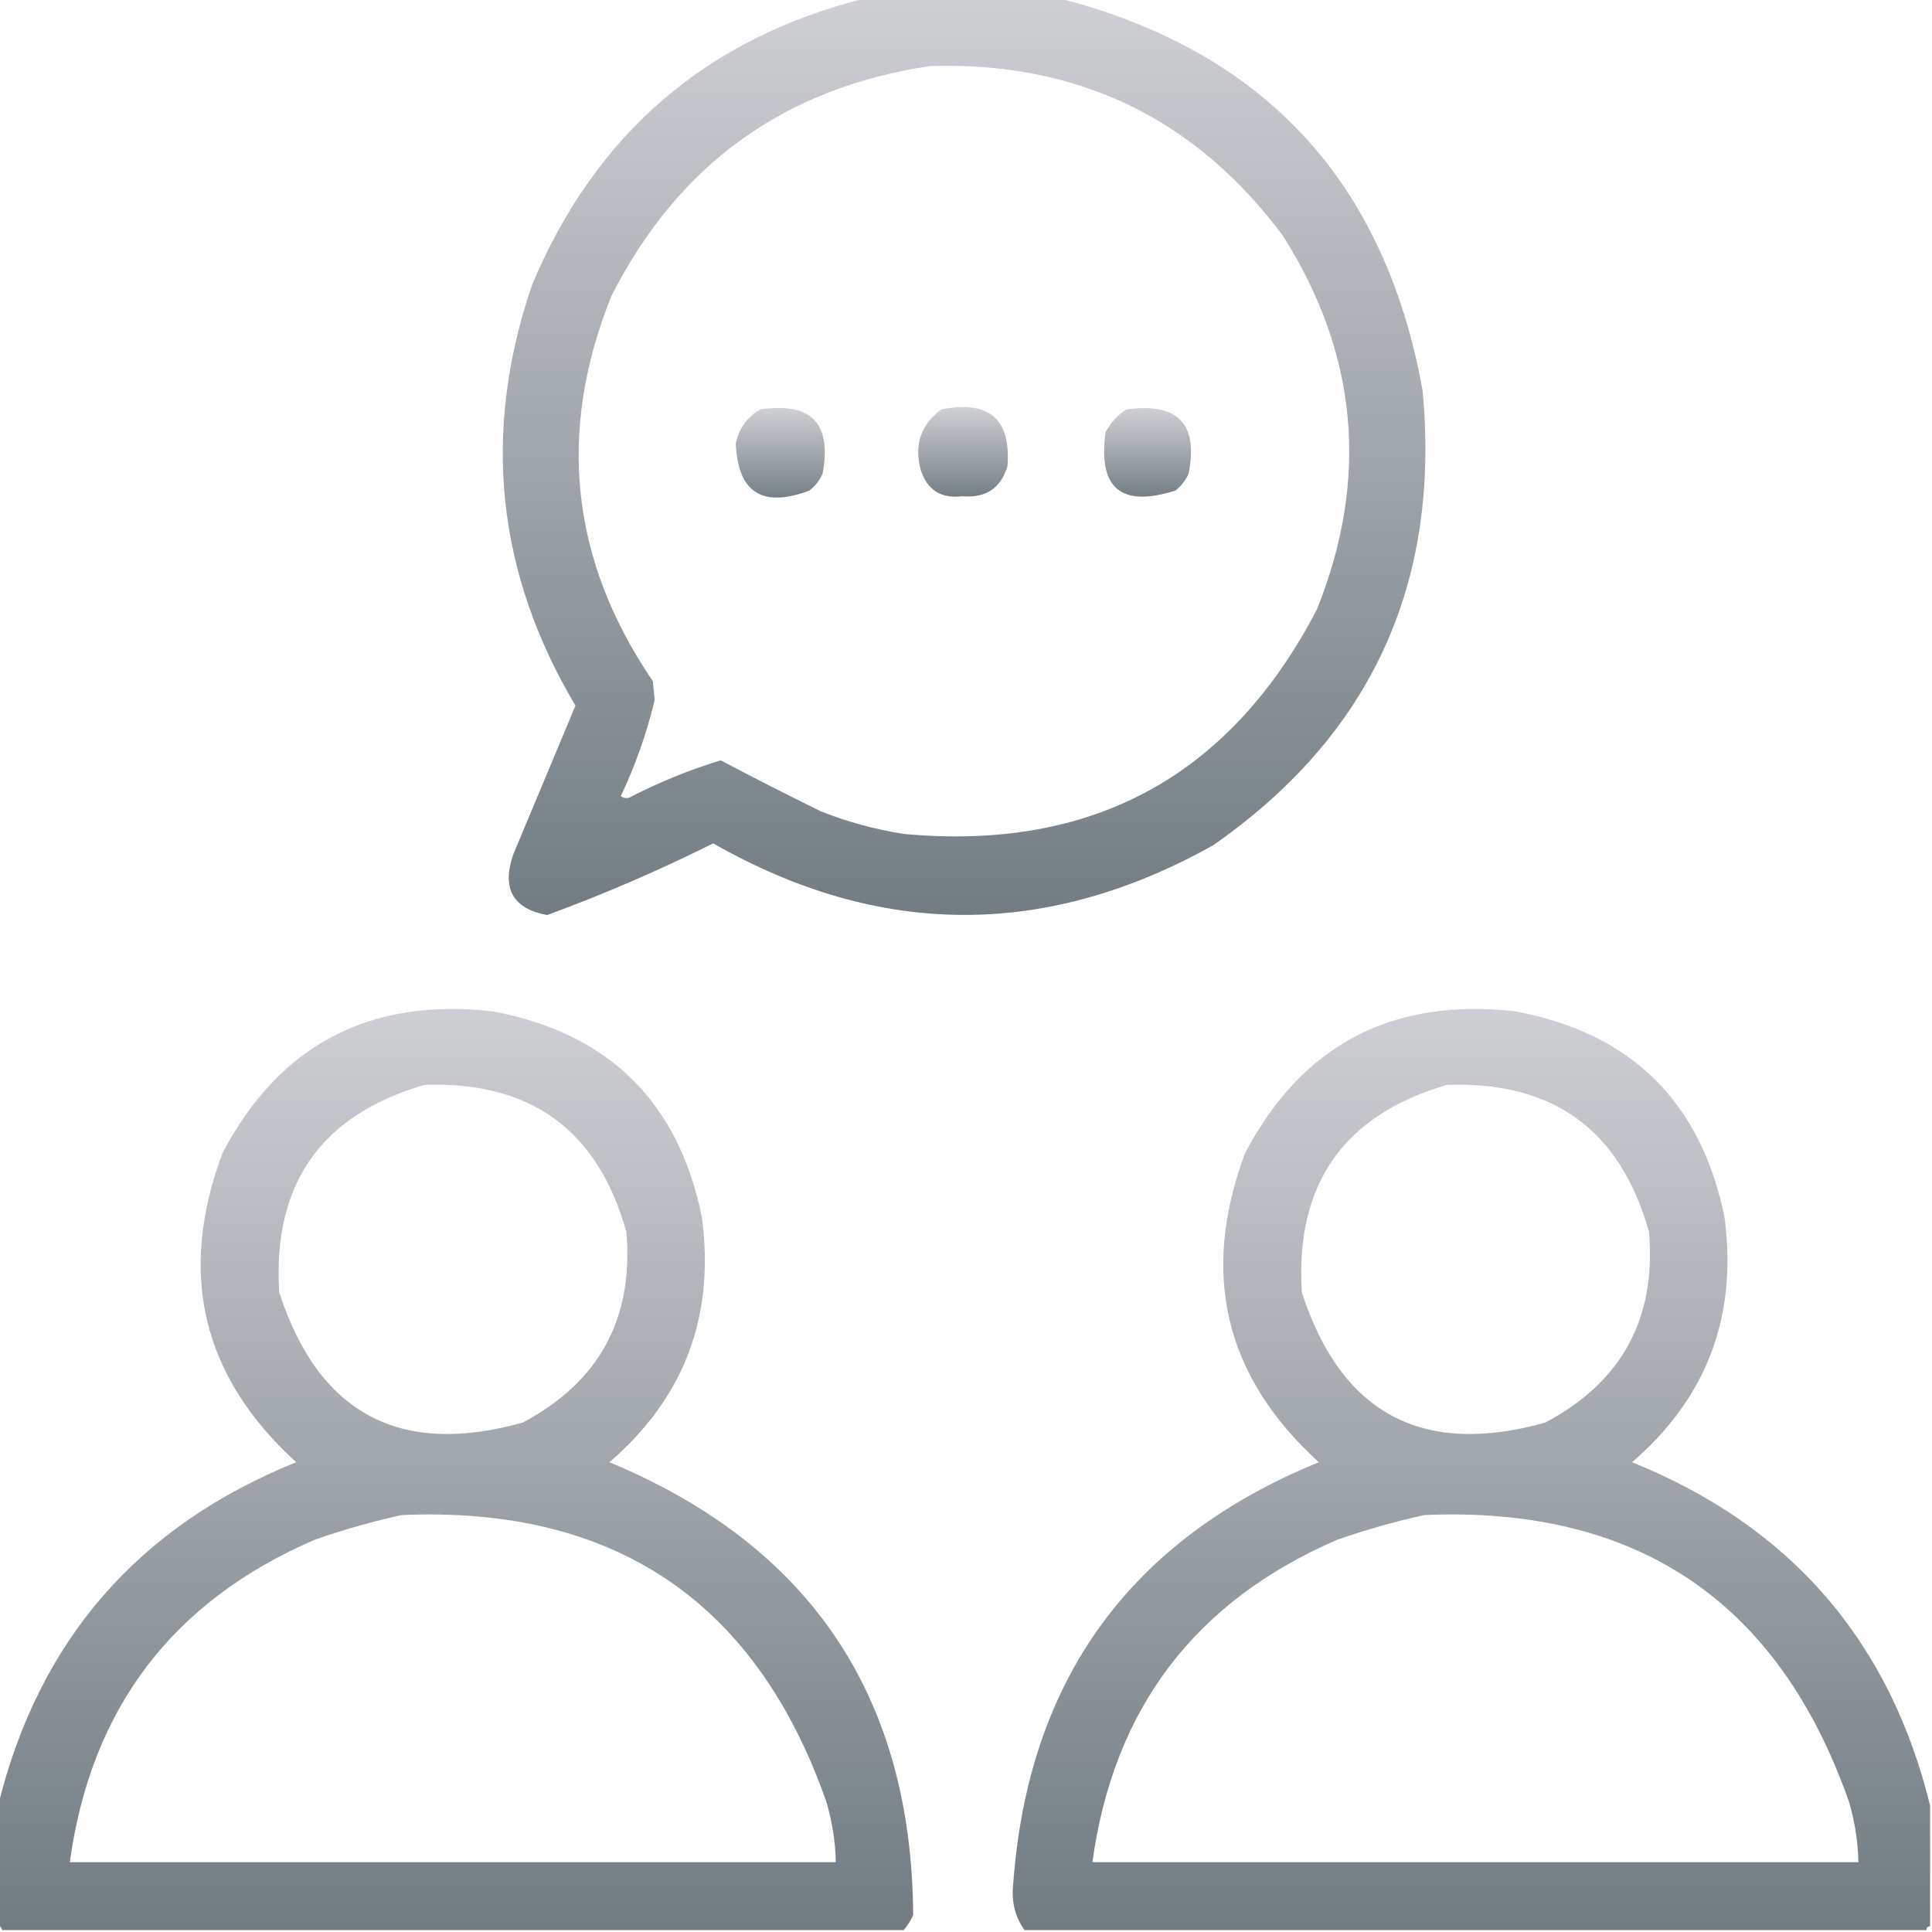 <svg width="100" height="100" viewBox="0 0 100 100" fill="none" xmlns="http://www.w3.org/2000/svg">
<g clip-path="url(#clip0_457_996)">
<path opacity="0.961" fill-rule="evenodd" clip-rule="evenodd" d="M44.824 -0.098C48.145 -0.098 51.465 -0.098 54.785 -0.098C65.406 2.614 71.688 9.385 73.633 20.215C74.574 30.21 70.961 38.056 62.793 43.75C54.145 48.591 45.519 48.558 36.914 43.652C34.119 45.05 31.254 46.287 28.32 47.363C26.547 47.033 25.961 45.991 26.562 44.238C27.637 41.663 28.712 39.092 29.785 36.523C25.685 29.627 24.936 22.368 27.539 14.746C30.83 6.902 36.592 1.954 44.824 -0.098ZM48.145 3.418C55.783 3.185 61.87 6.115 66.406 12.207C70.29 18.339 70.875 24.784 68.164 31.543C63.657 40.194 56.529 44.067 46.777 43.164C45.302 42.933 43.87 42.542 42.48 41.992C40.731 41.134 39.005 40.255 37.305 39.355C35.721 39.838 34.191 40.456 32.715 41.211C32.52 41.341 32.324 41.341 32.129 41.211C32.891 39.608 33.477 37.948 33.887 36.23C33.854 35.905 33.822 35.58 33.789 35.254C29.533 29.008 28.816 22.367 31.641 15.332C35.095 8.512 40.596 4.54 48.145 3.418Z" fill="url(#paint0_linear_457_996)"/>
<path opacity="0.939" fill-rule="evenodd" clip-rule="evenodd" d="M39.355 21.191C41.99 20.799 43.065 21.906 42.578 24.512C42.425 24.86 42.197 25.154 41.895 25.391C39.453 26.306 38.184 25.492 38.086 22.949C38.256 22.163 38.679 21.577 39.355 21.191Z" fill="url(#paint1_linear_457_996)"/>
<path opacity="0.94" fill-rule="evenodd" clip-rule="evenodd" d="M48.73 21.191C51.193 20.706 52.332 21.682 52.148 24.121C51.804 25.271 51.023 25.792 49.805 25.684C48.707 25.819 47.99 25.363 47.656 24.316C47.307 23.003 47.665 21.961 48.73 21.191Z" fill="url(#paint2_linear_457_996)"/>
<path opacity="0.941" fill-rule="evenodd" clip-rule="evenodd" d="M58.301 21.191C60.958 20.821 62.032 21.927 61.523 24.512C61.37 24.86 61.142 25.154 60.84 25.391C58.023 26.284 56.819 25.275 57.227 22.363C57.492 21.87 57.85 21.48 58.301 21.191Z" fill="url(#paint3_linear_457_996)"/>
<path opacity="0.969" fill-rule="evenodd" clip-rule="evenodd" d="M46.777 99.902C31.217 99.902 15.658 99.902 0.098 99.902C0.098 99.772 0.033 99.707 -0.098 99.707C-0.098 97.624 -0.098 95.54 -0.098 93.457C1.999 84.912 7.142 78.987 15.332 75.684C10.452 71.243 9.182 65.904 11.523 59.668C14.477 54.073 19.131 51.632 25.488 52.344C31.489 53.462 35.103 57.01 36.328 62.988C37.017 68.115 35.422 72.347 31.543 75.684C41.953 80.01 47.194 87.823 47.266 99.121C47.136 99.411 46.973 99.671 46.777 99.902ZM21.973 56.152C27.472 55.959 30.955 58.498 32.422 63.77C32.803 68.249 31.013 71.536 27.051 73.633C20.689 75.416 16.489 73.17 14.453 66.895C14.103 61.291 16.61 57.71 21.973 56.152ZM20.801 78.418C31.814 77.949 39.139 82.897 42.773 93.262C43.075 94.283 43.238 95.325 43.262 96.387C30.046 96.387 16.829 96.387 3.613 96.387C4.703 88.429 8.935 82.863 16.309 79.688C17.805 79.168 19.303 78.745 20.801 78.418Z" fill="url(#paint4_linear_457_996)"/>
<path opacity="0.969" fill-rule="evenodd" clip-rule="evenodd" d="M99.902 93.457C99.902 95.54 99.902 97.624 99.902 99.707C99.772 99.707 99.707 99.772 99.707 99.902C84.147 99.902 68.587 99.902 53.027 99.902C52.542 99.214 52.346 98.433 52.441 97.559C53.196 86.977 58.469 79.685 68.262 75.684C63.381 71.243 62.112 65.904 64.453 59.668C67.406 54.073 72.061 51.632 78.418 52.344C84.419 53.462 88.032 57.01 89.258 62.988C89.947 68.115 88.351 72.347 84.473 75.684C92.663 78.987 97.806 84.912 99.902 93.457ZM74.902 56.152C80.402 55.959 83.885 58.498 85.352 63.77C85.733 68.249 83.942 71.536 79.981 73.633C73.618 75.416 69.419 73.17 67.383 66.895C67.033 61.291 69.54 57.71 74.902 56.152ZM73.731 78.418C84.744 77.949 92.068 82.897 95.703 93.262C96.005 94.283 96.168 95.325 96.191 96.387C82.975 96.387 69.759 96.387 56.543 96.387C57.633 88.429 61.864 82.863 69.238 79.688C70.735 79.168 72.232 78.745 73.731 78.418Z" fill="url(#paint5_linear_457_996)"/>
</g>
<defs>
<linearGradient id="paint0_linear_457_996" x1="49.901" y1="-0.098" x2="49.901" y2="47.363" gradientUnits="userSpaceOnUse">
<stop stop-color="#CCCDD2"/>
<stop offset="1" stop-color="#6C777D"/>
</linearGradient>
<linearGradient id="paint1_linear_457_996" x1="40.389" y1="21.114" x2="40.389" y2="25.754" gradientUnits="userSpaceOnUse">
<stop stop-color="#CCCDD2"/>
<stop offset="1" stop-color="#6C777D"/>
</linearGradient>
<linearGradient id="paint2_linear_457_996" x1="49.847" y1="21.07" x2="49.847" y2="25.707" gradientUnits="userSpaceOnUse">
<stop stop-color="#CCCDD2"/>
<stop offset="1" stop-color="#6C777D"/>
</linearGradient>
<linearGradient id="paint3_linear_457_996" x1="59.398" y1="21.122" x2="59.398" y2="25.705" gradientUnits="userSpaceOnUse">
<stop stop-color="#CCCDD2"/>
<stop offset="1" stop-color="#6C777D"/>
</linearGradient>
<linearGradient id="paint4_linear_457_996" x1="23.584" y1="52.223" x2="23.584" y2="99.902" gradientUnits="userSpaceOnUse">
<stop stop-color="#CCCDD2"/>
<stop offset="1" stop-color="#6C777D"/>
</linearGradient>
<linearGradient id="paint5_linear_457_996" x1="76.16" y1="52.223" x2="76.16" y2="99.902" gradientUnits="userSpaceOnUse">
<stop stop-color="#CCCDD2"/>
<stop offset="1" stop-color="#6C777D"/>
</linearGradient>
<clipPath id="clip0_457_996">
<rect width="100" height="100" fill="white"/>
</clipPath>
</defs>
</svg>
